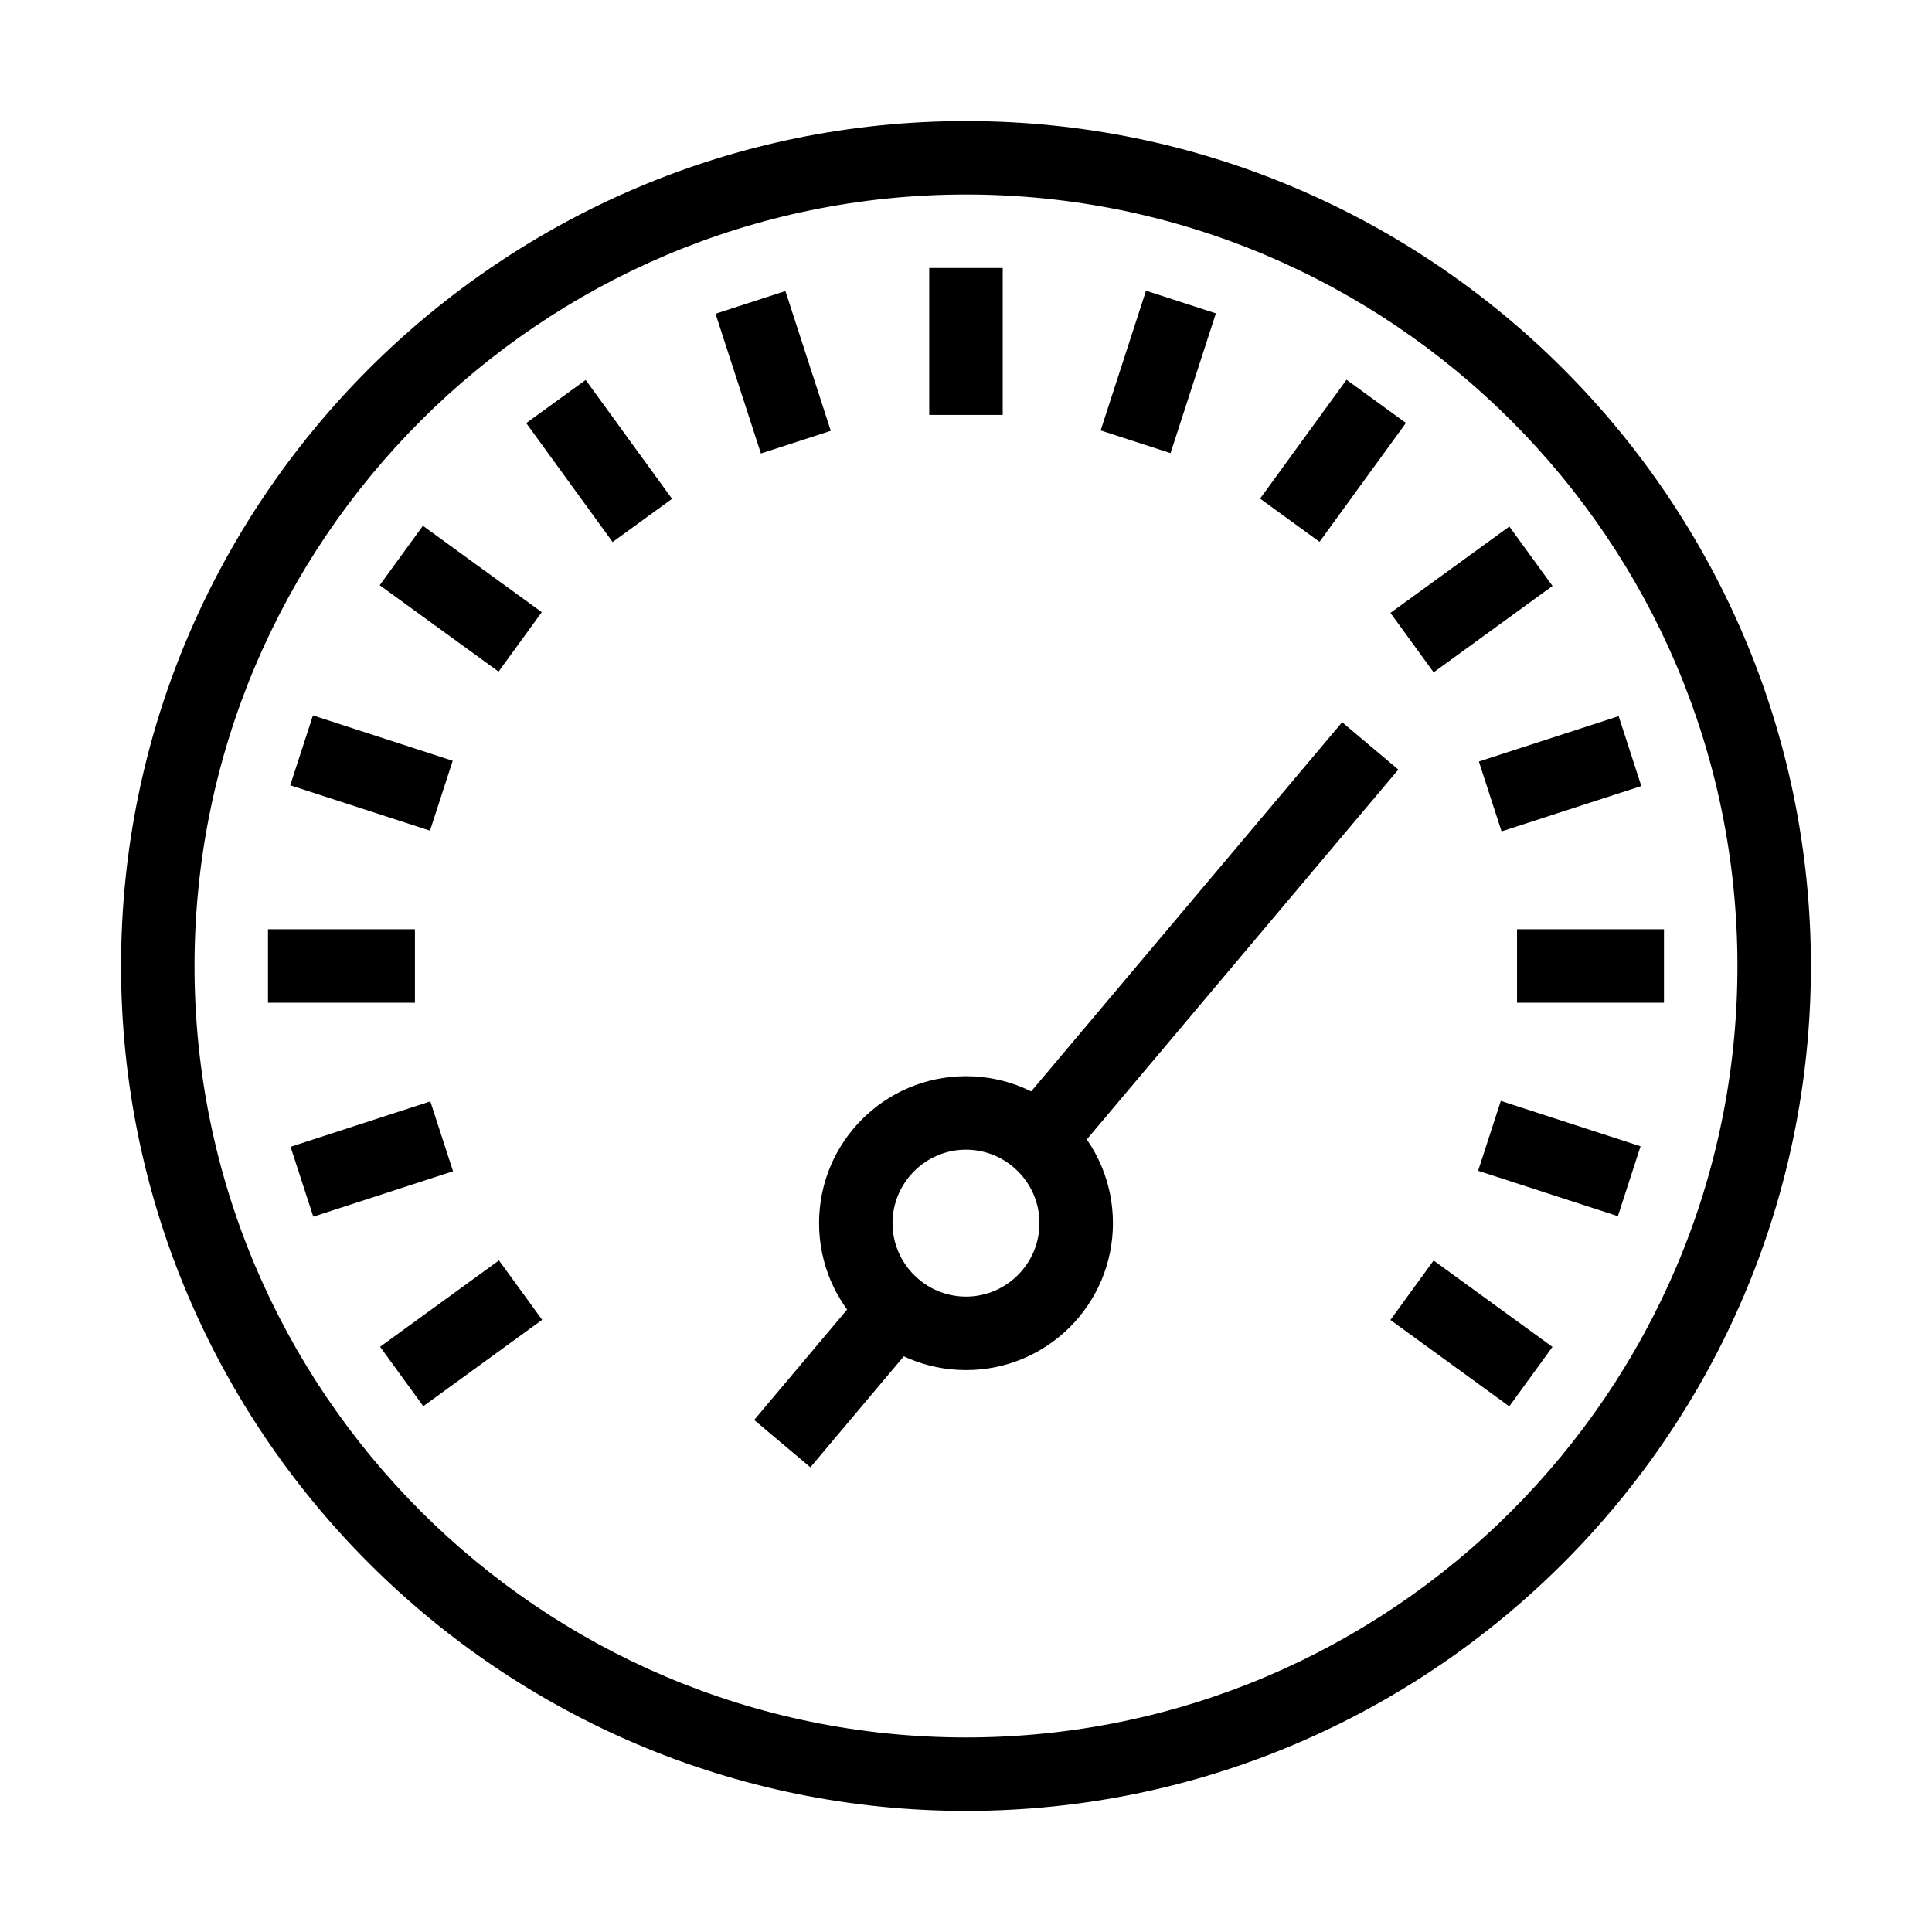 <?xml version="1.0" encoding="UTF-8"?>
<!-- Uploaded to: SVG Repo, www.svgrepo.com, Generator: SVG Repo Mixer Tools -->
<svg fill="#000000" width="800px" height="800px" version="1.1" viewBox="144 144 512 512" xmlns="http://www.w3.org/2000/svg">
 <g>
  <path d="m400 623.91c-123.45 0-223.92-100.47-223.92-223.91s100.47-223.92 223.92-223.92 223.91 100.47 223.91 223.92-100.47 223.91-223.91 223.91zm0-428.36c-112.74 0-204.45 91.707-204.45 204.45 0 112.73 91.707 204.44 204.45 204.44 112.73 0 204.44-91.707 204.44-204.44 0-112.74-91.707-204.45-204.44-204.45z"/>
  <path d="m409.73 215.02h-19.473v38.941h19.473z"/>
  <path d="m352.14 221.13-18.52 6.016 12.027 37.035 18.52-6.012z"/>
  <path d="m299.21 244.69-15.754 11.441 22.891 31.508 15.754-11.445z"/>
  <path d="m256.07 283.34-11.445 15.754 31.504 22.891 11.445-15.754z"/>
  <path d="m226.93 333.59-6.016 18.52 37.039 12.027 6.016-18.52z"/>
  <path d="m253.96 390.26h-38.941v19.473h38.941z"/>
  <path d="m258.04 435.88-37.035 12.031 6.019 18.52 37.035-12.035z"/>
  <path d="m276.23 478.02-31.504 22.891 11.445 15.75 31.504-22.891z"/>
  <path d="m523.92 478.05-11.449 15.754 31.5 22.895 11.449-15.75z"/>
  <path d="m541.73 435.75-6.016 18.52 37.039 12.027 6.012-18.52z"/>
  <path d="m584.97 390.26h-38.941v19.473h38.941z"/>
  <path d="m572.96 333.79-37.043 12.016 6.008 18.52 37.043-12.016z"/>
  <path d="m543.99 283.53-31.504 22.891 11.445 15.754 31.504-22.891z"/>
  <path d="m500.84 244.64-22.902 31.496 15.75 11.453 22.898-31.5z"/>
  <path d="m447.7 221.04-12.016 37.039 18.523 6.008 12.012-37.043z"/>
  <path d="m400 507.09c-21.516 0-38.941-17.43-38.941-38.941 0-21.516 17.426-38.945 38.941-38.945s38.941 17.43 38.941 38.945c0 21.512-17.426 38.941-38.941 38.941zm0-58.414c-10.711 0-19.473 8.762-19.473 19.473 0 10.707 8.762 19.469 19.473 19.469 10.707 0 19.469-8.762 19.469-19.469 0-10.711-8.762-19.473-19.469-19.473z"/>
  <path d="m373.08 485.6-29.215 34.707 14.895 12.539 29.219-34.707z"/>
  <path d="m499.68 335.4-87.621 104.02 14.891 12.547 87.621-104.02z"/>
 </g>
</svg>